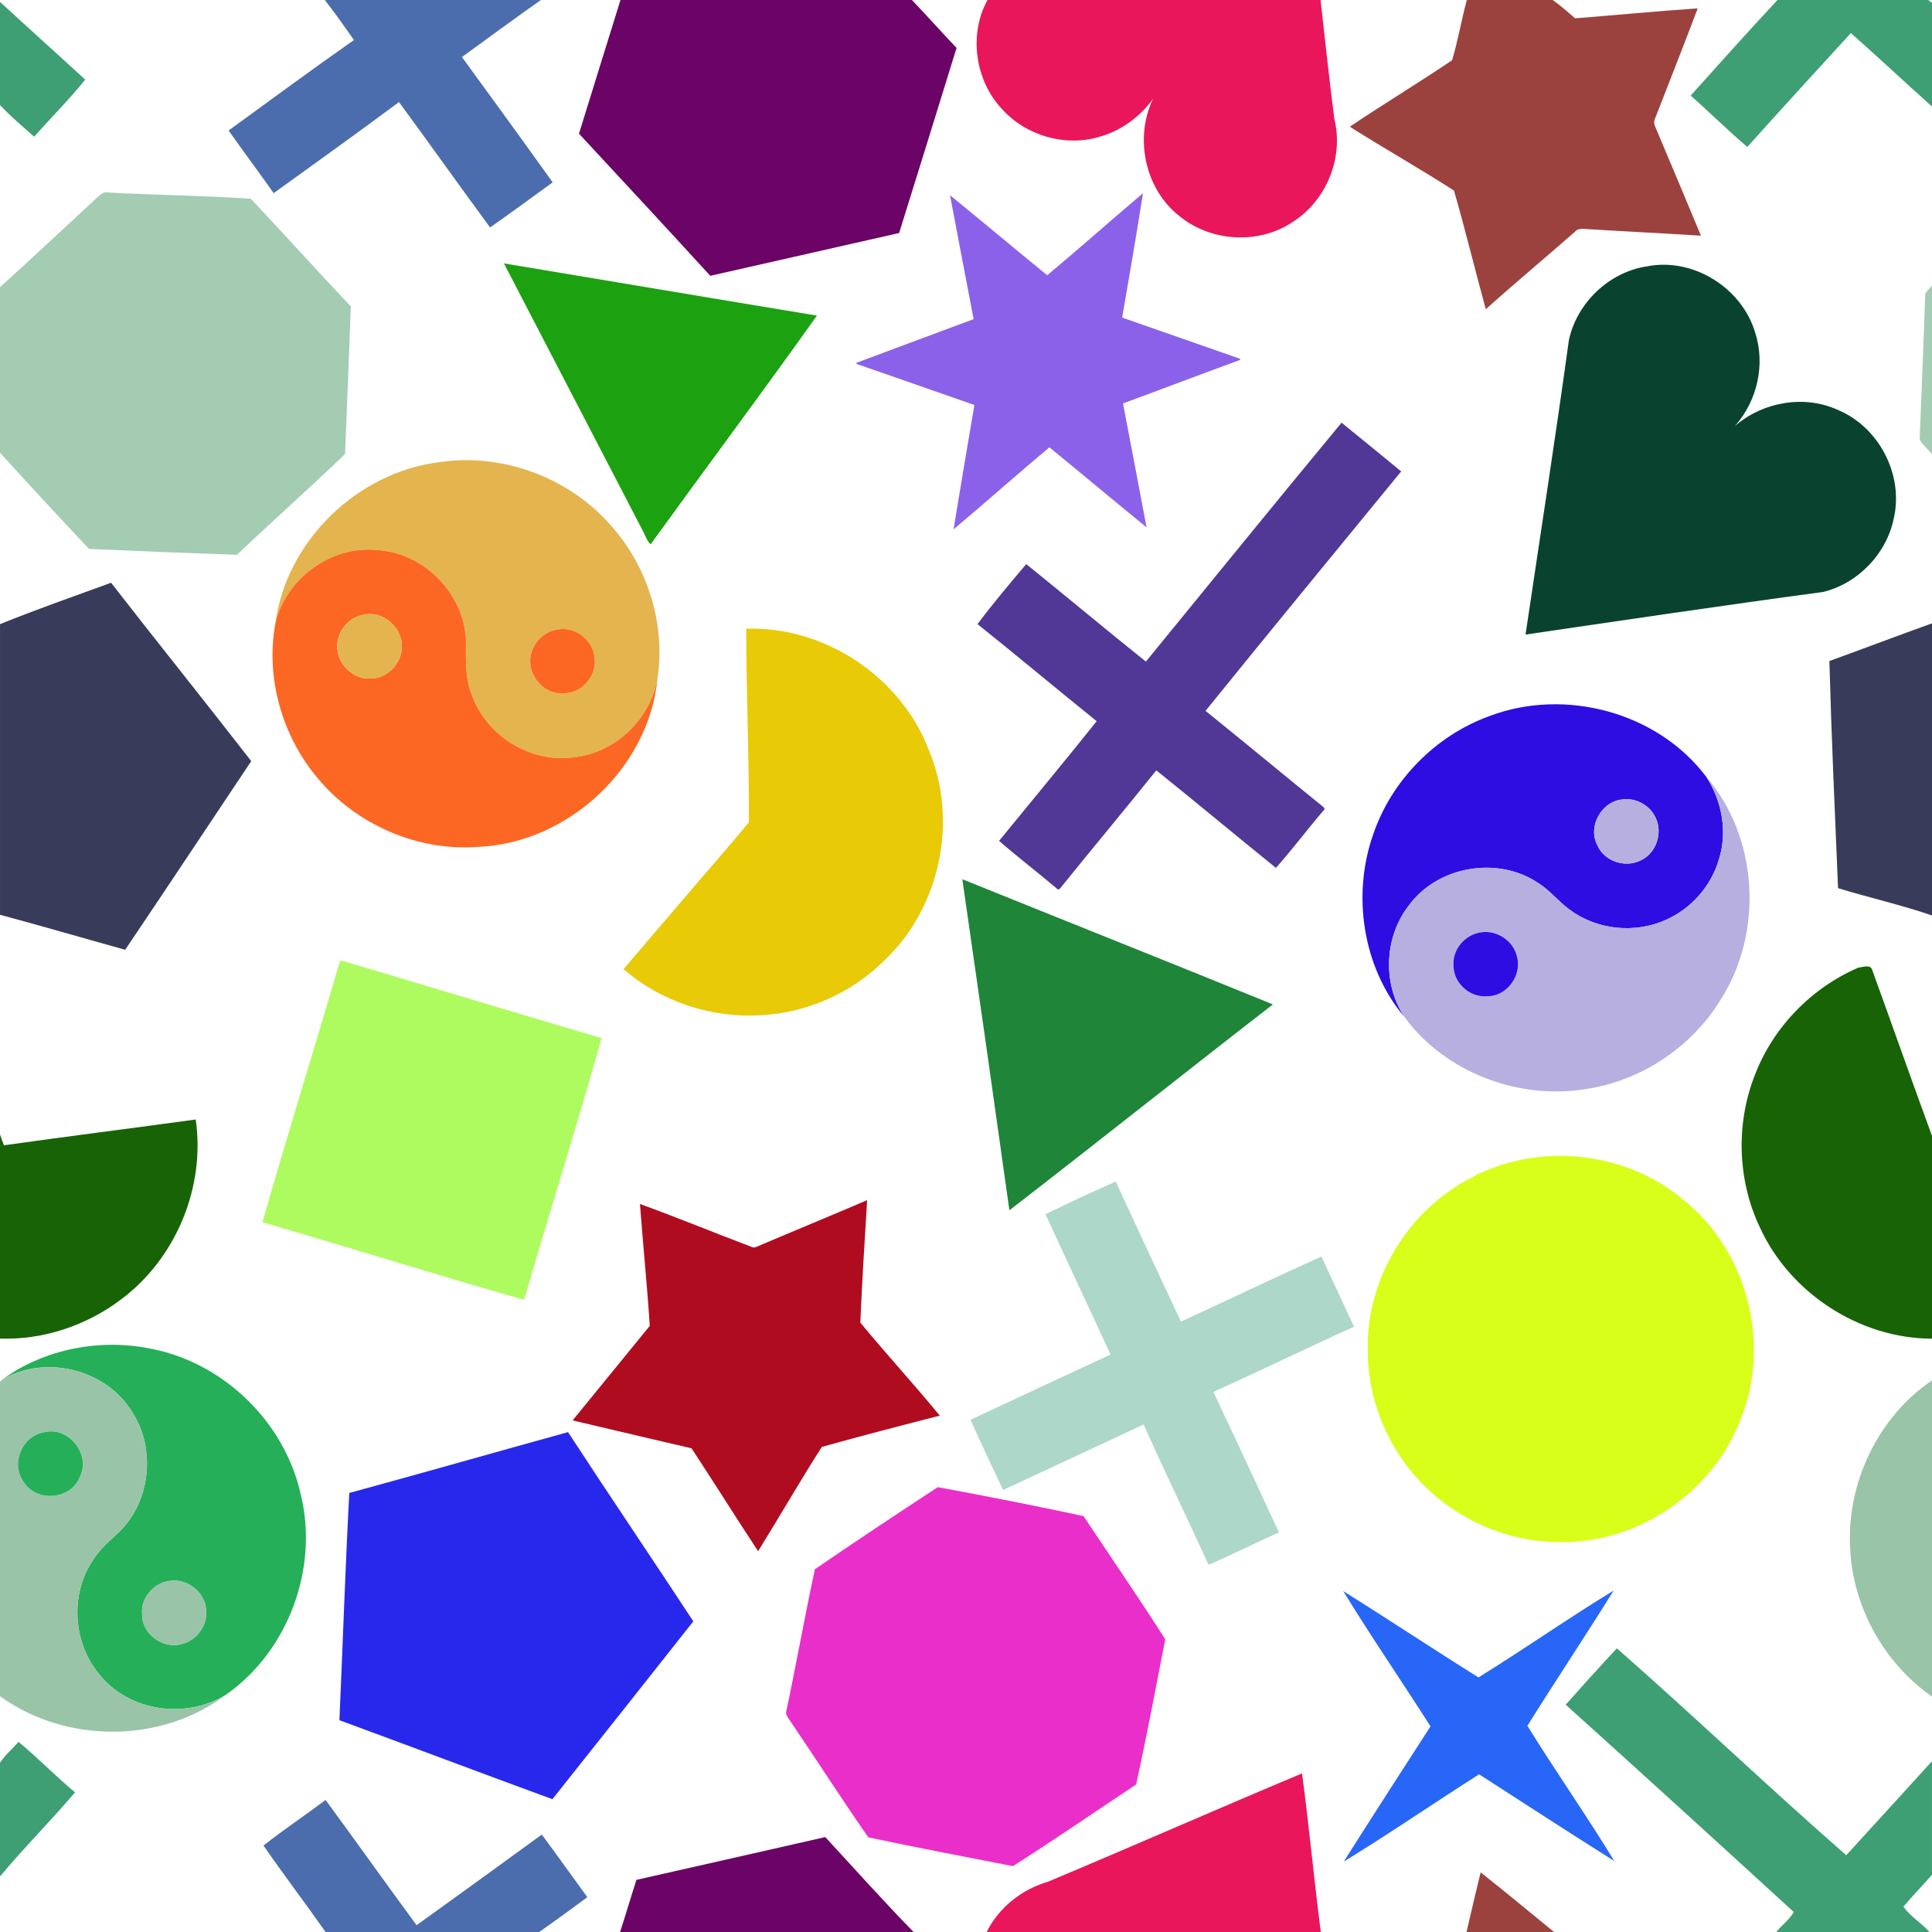 <?xml version="1.0" encoding="UTF-8" standalone="no"?>
<svg id="svg4136" xmlns:rdf="http://www.w3.org/1999/02/22-rdf-syntax-ns#" xmlns="http://www.w3.org/2000/svg" height="800pt" width="800pt" version="1.1" xmlns:cc="http://creativecommons.org/ns#" xmlns:dc="http://purl.org/dc/elements/1.1/" viewBox="0 0 800 800">
<g id="g4592">
<path id="path4138" fill="#4b6dad" d="m134.49 0h89.498c-11.005 7.715-21.824 15.718-32.704 23.622 12.576 17.254 25.139 34.528 37.568 51.888-8.64 6.224-17.184 12.582-25.92 18.669-12.69-17.219-25.05-34.681-37.72-51.917-17.15 12.765-34.54 25.21-51.89 37.716-6.13-8.714-12.53-17.232-18.664-25.943 17.254-12.553 34.444-25.206 51.904-37.465-3.93-5.591-7.85-11.204-12.07-16.57z"/>
<path id="path4140" fill="#6b0466" d="m256.93 0h120.67c6.259 6.525 12.253 13.299 18.49 19.85-7.901 25.552-15.798 51.107-23.779 76.637-26.074 5.882-52.138 11.795-78.202 17.722-18-19.727-36.21-39.266-54.36-58.86 5.73-18.451 11.42-36.912 17.18-55.35z"/>
<path id="path4142" fill="#e9165b" d="m408.9 0h137.91c1.872 16.458 3.59 32.941 5.725 49.363 4 16.115-3.485 34.026-17.555 42.736-13.926 9.206-33.459 8.006-46.387-2.448-14.47-11.155-18.96-32.342-11.17-48.713-5.45 7.52-13.32 13.305-22.33 15.747-14.18 4.233-30.49-0.615-40.29-11.645-11.06-11.808-13.74-30.816-5.9-45.04z"/>
<path id="path4144" fill="#9c423e" d="m607.39 0h35.539c3.27 2.298 6.272 4.966 9.299 7.581 16.925-1.302 33.821-2.995 50.762-4.118-5.827 15.43-11.901 30.774-17.875 46.147-0.621 1.802 0.678 3.51 1.242 5.139 6.013 14.272 12.051 28.538 17.974 42.848-16.042-1.021-32.096-1.789-48.138-2.794-1.45-0.051-3.075-0.118-4.051 1.178-12.25 10.746-24.781 21.174-36.902 32.061-4.5-16.33-8.47-32.869-13.17-49.112-14.13-9.133-28.91-17.421-43.14-26.467 13.96-9.405 28.42-18.119 42.36-27.523 2.45-8.16 3.82-16.695 6.1-24.938z"/>
<path id="path4146" fill="#3e9f74" d="m736.03 0h62.95c-0.112 0.061-0.333 0.186-0.442 0.25 0.477 0.272 0.966 0.534 1.462 0.816v43.05c-11.26-10.062-22.28-20.43-33.59-30.417-14.33 15.667-28.72 31.338-42.89 47.162-8.04-6.851-15.53-14.304-23.46-21.267 11.9-13.271 23.79-26.567 35.97-39.594z"/>
<path id="path4148" fill="#3e9f74" d="m0 0.765c11.683 10.809 23.574 21.421 35.283 32.205-6.608 8.243-14.147 15.712-21.133 23.638-4.796-4.262-9.763-8.426-14.15-13.101v-42.742z"/>
<path id="path4150" fill="#a3ccb3" d="m39.222 82.726c1.642-1.395 3.242-3.648 5.725-2.992 19.603 1.027 39.363 1.264 58.886 2.557 13.917 14.72 27.456 29.856 41.414 44.557-0.685 20.397-1.578 40.79-2.371 61.174-14.707 14.106-29.978 27.664-44.768 41.702-20.41-0.71-40.832-1.51-61.226-2.416-12.433-13.1-24.692-26.48-36.878-39.84v-68.56c13.187-11.94 26.163-24.107 39.222-36.184z"/>
<path id="path4152" fill="#8c61e9" d="m433.64 113.98c13.354-11.162 26.352-22.742 39.648-33.974-2.694 17.194-5.67 34.346-8.621 51.498 16.275 5.664 32.538 11.373 48.806 17.05 0 0.122 0.003 0.365 0.006 0.486-16.186 5.917-32.291 12.061-48.467 18.01 3.293 17.094 6.528 34.202 9.747 51.309-13.459-10.97-26.768-22.131-40.211-33.126-13.376 11.142-26.346 22.774-39.696 33.946 2.794-17.171 5.702-34.33 8.624-51.478-16.301-5.645-32.554-11.434-48.874-17.018 0.026-0.122 0.074-0.365 0.096-0.486 16.16-5.994 32.307-12.029 48.458-18.054-3.312-17.091-6.506-34.205-9.77-51.302 13.478 10.966 26.778 22.163 40.253 33.142z"/>
<path id="path4154" fill="#1ca110" d="m208.67 109.07c43.2 7.174 86.384 14.499 129.61 21.613-22.624 31.798-46 63.085-68.883 94.707-1.4-1.31-2.01-3.16-2.83-4.83-19.28-37.17-38.6-74.33-57.9-111.49z"/>
<path id="path4156" fill="#094330" d="m682.1 110.27c18.938-3.69 38.928 8.79 44.56 27.072 4.47 13.318 1.075 28.589-8.227 39.021 11.475-9.891 28.515-12.989 42.454-6.685 17.085 7.03 27.462 26.874 23.299 44.928-2.957 14.65-14.816 26.995-29.328 30.528-41.069 5.504-82.131 11.613-123.16 17.626 6.022-40.624 12.352-81.238 17.939-121.9 3.315-15.494 16.72-28.291 32.458-30.586z"/>
<path id="path4158" fill="#a3ccb3" d="m797.2 121.75c0.656-1.382 1.894-2.365 2.797-3.584v69.968c-1.574-2.182-3.978-3.792-5.107-6.234 0.771-20.045 1.664-40.099 2.31-60.15z"/>
<path id="path4160" fill="#513897" d="m474.49 273.95c26.979-32.995 53.85-66.118 81.024-98.928 8.266 6.675 16.47 13.437 24.685 20.179-27.037 33.021-54.182 65.962-81.011 99.152 16.301 13.142 32.4 26.534 48.675 39.709 0.582 0.416 0.883 1.213 0.067 1.664-6.653 7.776-12.8 16.029-19.603 23.648-16.563-13.392-32.922-27.05-49.526-40.39-13.158 16.413-26.666 32.55-39.872 48.925-0.403 0.566-1.181 0.438-1.533-0.147-7.83-6.608-15.971-12.867-23.709-19.574 13.478-16.518 27.133-32.899 40.422-49.562-16.528-13.296-32.774-26.944-49.344-40.192 6.378-8.518 13.302-16.752 20.186-24.851 16.573 13.376 32.902 27.072 49.539 40.368z"/>
<path id="path4162" fill="#e4b44e" d="m182.35 191.32c26.563-3.859 54.566 6.966 71.722 27.562 14.547 16.915 21.52 40.214 18.154 62.314-3.062 16.938-17.93 30.922-35.139 32.426-17.734 2.307-35.962-9.206-41.773-26.061-2.784-6.973-2.4-14.576-2.355-21.923-0.419-19.488-17.286-36.806-36.758-37.875-19.123-2.026-37.965 11.882-42.198 30.544 4.397-34.266 34.122-62.979 68.349-66.986m48.934 69.29c-7.12 0.73-12.752 7.846-11.594 14.976 0.934 6.749 7.469 12.493 14.435 11.43 7.264-0.202 13.139-7.674 12.048-14.771-0.643-7.078-7.824-12.816-14.89-11.635z"/>
<path id="path4164" fill="#fc6723" d="m114 258.31c4.234-18.662 23.075-32.57 42.198-30.544 19.472 1.069 36.339 18.387 36.758 37.875-0.045 7.347-0.429 14.95 2.355 21.923 5.811 16.854 24.038 28.368 41.773 26.061 17.21-1.504 32.077-15.488 35.139-32.426-3.661 36.822-36.781 67.622-73.629 69.43-25.322 2.131-51.082-9.05-67.21-28.579-14.573-17.405-21.44-41.325-17.386-63.741m36.621-3.76c-5.914 0.947-10.739 6.394-10.963 12.397-0.496 7.443 6.278 14.618 13.818 13.994 6.426 0.038 12.019-5.437 12.819-11.683 1.235-8.525-7.171-16.618-15.674-14.707z"/>
<path id="path4166" fill="#383c5a" d="m0 258.45c15.133-6.144 30.643-11.53 46-17.149 19.21 24.726 38.835 49.133 58.032 73.866-17.411 26.032-34.688 52.15-52.202 78.112-17.281-4.8-34.503-9.84-51.828-14.49v-120.34z"/>
<path id="path4168" fill="#e4b44e" d="m150.62 254.55c8.502-1.91 16.909 6.182 15.674 14.707-0.8 6.246-6.394 11.722-12.819 11.683-7.539 0.624-14.314-6.55-13.818-13.994 0.224-6.003 5.05-11.45 10.963-12.397z"/>
<path id="path4170" fill="#383c5a" d="m757.51 273.72c14.18-5.15 28.29-10.51 42.49-15.61v120.96c-12.736-4.378-26.006-7.341-38.902-11.299-1.315-31.331-2.736-62.694-3.587-94.048z"/>
<path id="path4172" fill="#e8ca07" d="m309.01 260.35c32.406-1.165 64.195 20.016 75.632 50.365 12.214 28.966 4.682 64.893-18.054 86.602-13.373 13.536-31.888 21.917-50.877 23.011-20.669 1.488-41.866-5.408-57.507-19.056 9.6-11.277 19.258-22.502 28.854-33.776 7.699-8.973 15.501-17.885 23.04-26.976 0.106-26.714-1.062-53.45-1.088-80.17z"/>
<path id="path4174" fill="#fc6723" d="m231.29 260.61c7.066-1.181 14.246 4.557 14.89 11.635 1.091 7.098-4.784 14.57-12.048 14.771-6.966 1.062-13.501-4.682-14.435-11.43-1.158-7.13 4.474-14.246 11.594-14.976z"/>
<path id="path4176" fill="#2d0de2" d="m616.81 296.49c31.171-11.798 69.52-1.667 89.693 25.162 6.573 10.032 8.934 22.995 5.168 34.502-3.235 10.848-11.386 20.08-21.728 24.669-12.819 5.875-28.726 4.307-40.029-4.186-4.614-3.338-8.125-7.997-12.992-11.005-16.771-11.293-41.658-7.05-53.603 9.366-10.131 13.005-10.909 32.291-1.818 46.061-17.194-20.39-21.712-50.25-12.989-75.267 7.578-22.595 25.904-41.21 48.298-49.302m55.094 34.528c-8.72 0.723-14.653 11.19-10.442 19.034 2.909 6.739 11.802 9.523 18.192 6.083 6.266-3.03 8.947-11.443 5.856-17.613-2.298-5.062-8.115-8.23-13.606-7.504z"/>
<path id="path4178" fill="#b6afe0" d="m706.51 321.65c21.594 25.03 23.779 64.266 6.102 92.077-11.987 19.789-32.995 33.83-55.891 37.216-27.904 4.614-58.432-6.896-75.213-29.885-9.091-13.77-8.314-33.056 1.818-46.061 11.946-16.416 36.832-20.659 53.603-9.366 4.867 3.008 8.378 7.667 12.992 11.005 11.302 8.493 27.21 10.061 40.029 4.186 10.342-4.589 18.493-13.821 21.728-24.669 3.766-11.507 1.405-24.47-5.168-34.502m-93.152 64.394c-6.467 0.803-11.946 6.941-11.462 13.562-0.214 7.181 6.582 13.526 13.712 12.899 8.166 0.256 14.646-8.435 12.582-16.214-1.341-6.57-8.237-11.251-14.832-10.246z"/>
<path id="path4180" fill="#b6afe0" d="m671.91 331.02c5.491-0.726 11.309 2.442 13.606 7.504 3.091 6.17 0.41 14.582-5.856 17.613-6.39 3.44-15.283 0.656-18.192-6.083-4.211-7.843 1.722-18.31 10.442-19.034z"/>
<path id="path4182" fill="#aefb60" d="m140.34 399.38c0.298-0.682 0.464-2.051 1.488-1.507 35.782 10.592 71.485 21.478 107.3 31.987-10.202 36.23-21.59 72.179-32.093 108.35-36.227-10.24-72.186-21.6-108.35-32.106 10.15-35.677 21.264-71.104 31.661-106.72z"/>
<path id="path4184" fill="#1e8539" d="m398.48 364.07c42.848 17.318 85.805 34.39 128.6 51.837-36.493 28.253-72.589 57.04-109.11 85.251-6.4-45.709-12.883-91.411-19.488-137.09z"/>
<path id="path4186" fill="#2d0de2" d="m613.35 386.05c6.595-1.005 13.491 3.677 14.832 10.246 2.064 7.779-4.416 16.47-12.582 16.214-7.13 0.627-13.926-5.718-13.712-12.899-0.483-6.621 4.995-12.758 11.462-13.562z"/>
<path id="path4188" fill="#176305" d="m769.44 400.71c1.875-0.221 5.146-1.549 5.827 0.992 8.294 22.864 16.349 45.821 24.736 68.653v83.965c-30.048-0.061-58.893-18.909-71.328-46.195-9.248-19.485-9.939-42.755-2.083-62.822 7.507-19.811 23.418-36.227 42.848-44.592z"/>
<path id="path4190" fill="#176305" d="m1.638 474.24c26.445-3.71 52.941-7.05 79.396-10.68 4.083 27.93-8.17 57.47-30.762 74.39-14.275 10.86-32.291 16.96-50.272 16.32v-84.49c0.477 1.51 1.075 2.979 1.638 4.461z"/>
<path id="path4192" fill="#d8ff1a" d="m612.51 486c27.293-12.925 61.709-8.63 84.742 10.989 26.064 20.832 36.08 58.96 23.773 89.952-11.258 30.835-42.992 52.573-75.872 51.578-24.73-0.061-48.957-12.723-63.446-32.704-9.83-13.357-15.366-29.866-15.334-46.464-0.867-29.677 16.966-58.87 43.536-71.997 0.954-0.39 1.805-0.976 2.499-1.741 0.026 0.099 0.077 0.291 0.102 0.387z"/>
<path id="path4194" fill="#add7c8" d="m432.91 502.77c9.619-4.656 19.296-9.235 29.085-13.51 8.95 19.354 17.93 38.694 27.008 57.987 19.414-8.909 38.678-18.157 58.15-26.947 4.496 9.69 9.043 19.357 13.501 29.069-19.494 8.8-38.72 18.186-58.218 26.976 9.12 19.357 18.186 38.742 27.114 58.189-9.722 4.422-19.328 9.094-29.072 13.466-8.922-19.414-18.176-38.678-26.947-58.154-19.376 9.078-38.778 18.099-58.182 27.117-4.528-9.67-9.174-19.299-13.475-29.072 19.315-9.027 38.634-18.054 57.984-27.002-8.877-19.421-18.096-38.688-26.947-58.118z"/>
<path id="path4196" fill="#b00c20" d="m313.37 516.23c15.203-6.483 30.496-12.755 45.686-19.264-1.037 16.886-2.09 33.808-2.816 50.691 10.733 13.011 22.186 25.488 32.912 38.522-16.314 4.179-32.624 8.435-48.842 12.95-9.078 14.182-17.501 28.861-26.394 43.194-9.302-14.134-18.282-28.477-27.565-42.621-16.435-3.766-32.826-7.712-49.245-11.539 10.64-13.059 21.302-26.099 31.946-39.155-1.085-16.842-2.794-33.645-4.064-50.474 15.635 5.696 31.053 12.029 46.614 17.93 0.595 0.269 1.206-0.013 1.766-0.234z"/>
<path id="path4198" fill="#25af59" d="m0.992 571.22c17.693-12.928 41.12-17.168 62.432-12.56 29.606 6.074 54.451 30.4 61.046 59.907 7.667 30.614-5.056 65.162-30.998 83.232-16.531 10.176-39.901 6.97-52.224-8.323-10.902-12.89-12.384-32.813-3.072-46.976 2.96-5.002 7.52-8.698 11.664-12.653 12.429-12.573 14.598-33.645 5.238-48.602-10.629-18.12-35.963-24.61-54.088-14.03m69.933 83.331c-6.826 0.413-12.771 6.938-12.07 13.837-0.262 7.987 8.531 14.586 16.147 12.419 6.518-1.354 11.491-8.291 10.262-14.925-0.778-6.752-7.651-12.054-14.339-11.331z"/>
<path id="path4200" fill="#99c4a8" d="m0.992 571.22c18.125-10.579 43.459-4.086 54.086 14.026 9.36 14.957 7.19 36.029-5.238 48.602-4.144 3.955-8.704 7.651-11.664 12.653-9.312 14.163-7.83 34.086 3.072 46.976 12.323 15.293 35.693 18.499 52.224 8.323-26.771 20.31-66.374 20.21-93.472 0.54v-130.17c0.314-0.342 0.64-0.666 0.992-0.954m17.187 21.898c-8.867 1.35-13.827 12.89-8.515 20.29 5.155 8.781 19.677 7.718 23.357-1.811 4.787-9.248-4.65-21.19-14.842-18.483z"/>
<path id="path4202" fill="#99c4a8" d="m766.09 640.58c-1.36-26.784 11.693-53.872 33.907-69.014v130.96c-20.029-13.965-33.014-37.533-33.907-61.949z"/>
<path id="path4204" fill="#25af59" d="m18.179 593.11c10.192-2.707 19.629 9.235 14.842 18.483-3.68 9.53-18.202 10.592-23.357 1.811-5.312-7.398-0.352-18.941 8.515-20.294z"/>
<path id="path4206" fill="#2828ec" d="m144.64 618.2c30.237-8.227 60.362-16.851 90.566-25.19 17.114 26.234 34.694 52.163 51.882 78.349-19.392 24.595-38.874 49.12-58.355 73.645-29.44-10.781-58.765-21.882-88.189-32.704 1.408-31.363 2.41-62.765 4.096-94.099z"/>
<path id="path4208" fill="#ea2eca" d="m388.32 615.8c20.099 3.728 40.352 7.664 60.352 11.99 11.274 16.973 22.88 33.84 33.824 51.008-3.898 20.029-7.68 40.186-12.045 60.109-16.973 11.274-33.843 22.88-51.008 33.824-19.965-3.856-39.99-7.741-59.894-11.923-11.069-15.923-21.594-32.381-32.522-48.461-0.65-1.152-1.901-2.259-1.437-3.696 4.125-19.581 7.635-39.306 11.846-58.858 16.81-11.542 33.84-22.81 50.883-33.994z"/>
<path id="path4210" fill="#99c4a8" d="m70.925 654.55c6.688-0.723 13.562 4.579 14.339 11.331 1.229 6.634-3.744 13.571-10.262 14.925-7.616 2.166-16.41-4.432-16.147-12.419-0.701-6.899 5.245-13.424 12.07-13.837z"/>
<path id="path4212" fill="#2866f8" d="m612.21 694.58c18.803-11.638 37.046-24.429 55.962-35.965-11.67 18.806-24.01 37.222-35.712 55.997 11.638 18.816 24.448 37.059 35.978 55.99-18.755-11.811-37.354-23.875-55.974-35.898-18.749 11.926-37.088 24.534-56.029 36.131 11.846-18.733 23.866-37.357 35.901-55.971-11.93-18.749-24.531-37.088-36.134-56.029 18.774 11.741 37.235 24.022 56.01 35.744z"/>
<path id="path4214" fill="#3e9f74" d="m669.5 682.53c32.051 28.112 62.902 57.667 94.998 85.674 11.824-13.005 23.725-25.926 35.498-38.934v47.062c-3.862 4.416-8.003 8.669-11.814 13.139 2.81 4.176 7.456 6.736 10.765 10.525h-63.405c2.246-2.906 5.427-5.002 7.21-8.278-31.379-28.72-62.819-57.386-94.435-85.84 6.986-7.853 14.022-15.67 21.184-23.347z"/>
<path id="path4216" fill="#3e9f74" d="m7.696 721.28c8.042 6.675 15.331 14.227 23.382 20.896-10.08 11.86-21.11 22.89-31.078 34.82v-47.05c2.09-3.267 5.136-5.782 7.696-8.669z"/>
<path id="path4218" fill="#e9165b" d="m433.91 779.19c35.174-14.72 70.064-30.128 105.23-44.858 2.954 21.834 4.918 43.814 7.776 65.664h-138.36c5.04-10.144 14.538-17.654 25.357-20.806z"/>
<path id="path4220" fill="#4b6dad" d="m134.81 745.32c12.666 17.21 25.018 34.656 37.69 51.866 17.328-12.448 34.605-24.979 51.853-37.539 6.365 8.586 12.56 17.296 18.851 25.936-6.595 4.87-13.213 9.725-19.93 14.422h-88.464c-8.432-12.029-17.36-23.718-25.706-35.802 8.32-6.57 17.226-12.483 25.706-18.883z"/>
<path id="path4222" fill="#6b0466" d="m263.53 778.41c26.077-5.872 52.138-11.792 78.202-17.718 12.118 13.152 24.074 26.493 36.541 39.306h-121.51c2.349-7.165 4.451-14.413 6.768-21.587z"/>
<path id="path4224" fill="#9c423e" d="m613.1 775.3c10.262 8.07 20.266 16.474 30.4 24.701h-36.237c1.923-8.24 3.802-16.49 5.837-24.701z"/>
</g>
</svg>
